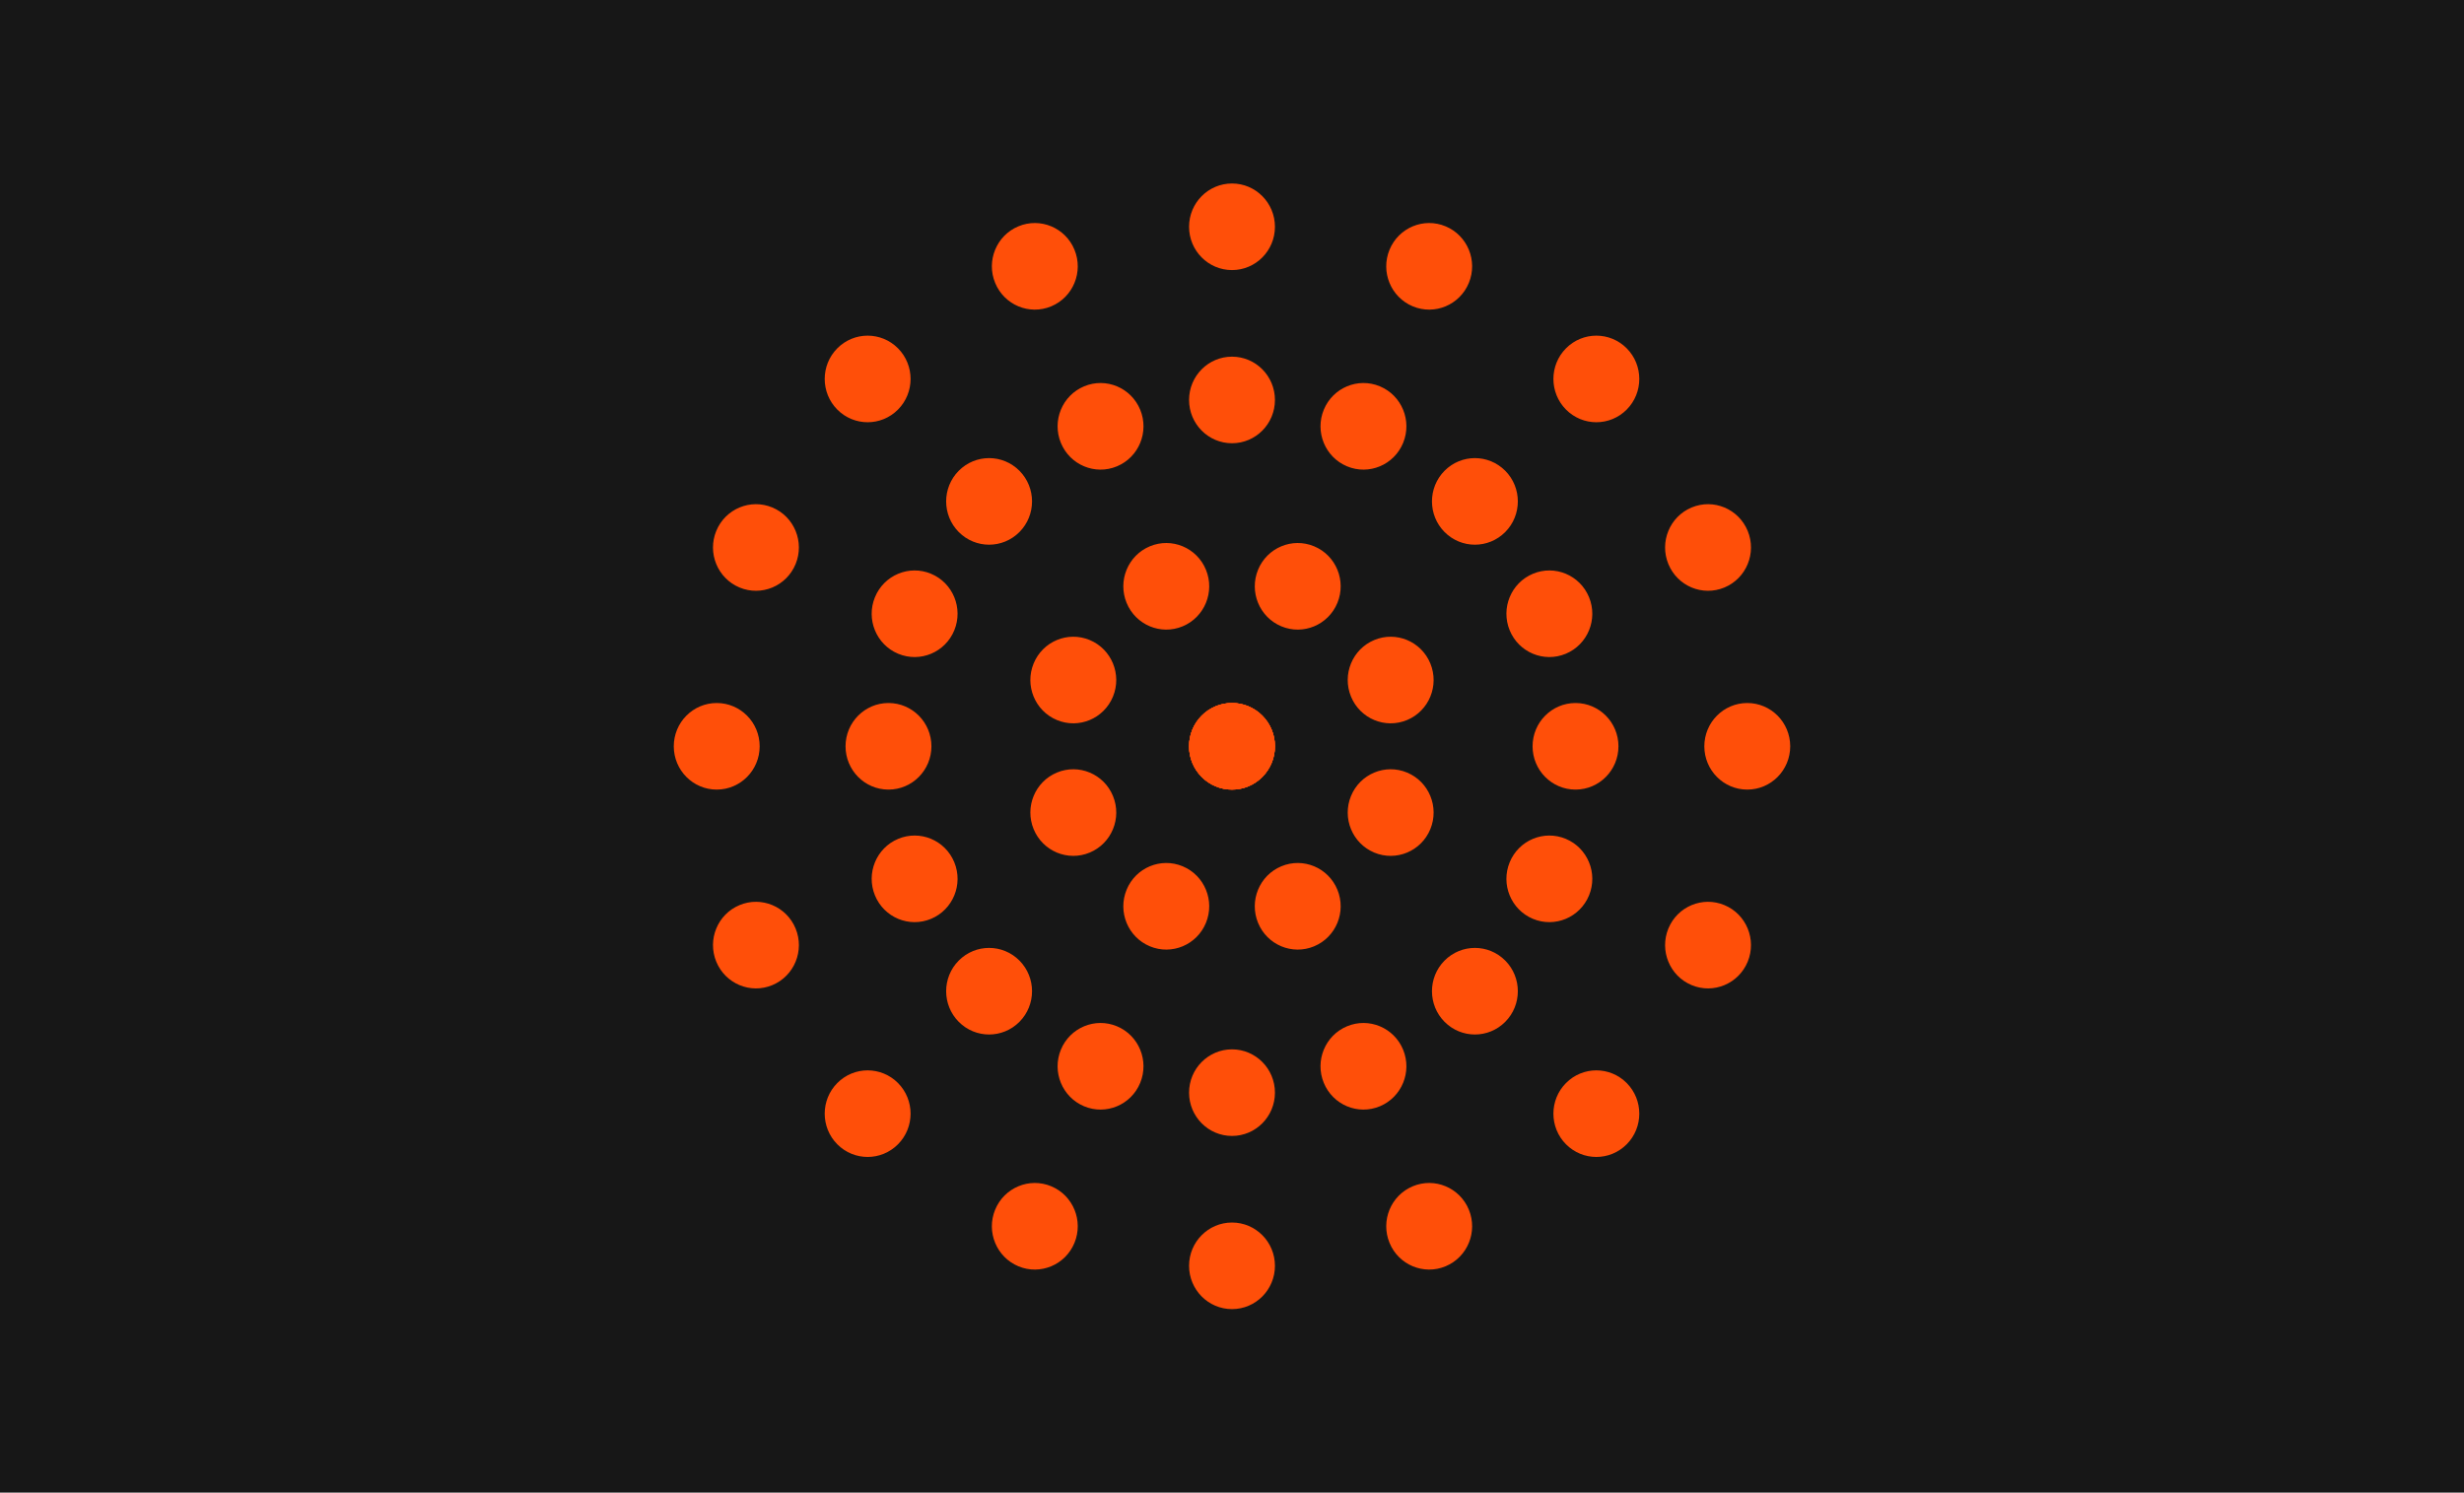 <svg xmlns="http://www.w3.org/2000/svg" xmlns:xlink="http://www.w3.org/1999/xlink" width="1370" height="830"><path fill="#171717" d="M0 0h1370v830H0z"/><defs><path id="a" d="M0 0h1370v830H0z"/></defs><clipPath id="b"><use xlink:href="#a" overflow="visible"/></clipPath><path fill="#FF4F09" d="M708.876 126.108c0 13.296-10.688 24.074-23.875 24.074s-23.875-10.778-23.875-24.074c0-13.297 10.688-24.074 23.875-24.074s23.875 10.778 23.875 24.074m0 96.296c0 13.297-10.688 24.074-23.875 24.074s-23.875-10.777-23.875-24.074c0-13.294 10.688-24.072 23.875-24.072 13.187.001 23.875 10.778 23.875 24.072m0 192.595c0 13.297-10.688 24.074-23.875 24.074s-23.875-10.777-23.875-24.074c0-13.294 10.688-24.072 23.875-24.072s23.875 10.778 23.875 24.072m0 192.595c0 13.296-10.688 24.074-23.875 24.074s-23.875-10.778-23.875-24.074 10.688-24.072 23.875-24.072c13.187-.001 23.875 10.776 23.875 24.072m0 96.298c0 13.297-10.688 24.074-23.875 24.074s-23.875-10.777-23.875-24.074c0-13.296 10.688-24.074 23.875-24.074 13.187-.001 23.875 10.778 23.875 24.074M398.503 390.927c13.187 0 23.875 10.779 23.875 24.072 0 13.296-10.688 24.075-23.875 24.075-13.186 0-23.874-10.779-23.874-24.075 0-13.293 10.688-24.072 23.874-24.072m95.5 0c13.187 0 23.875 10.779 23.875 24.072 0 13.296-10.688 24.075-23.875 24.075-13.186 0-23.875-10.779-23.875-24.075 0-13.293 10.689-24.072 23.875-24.072" clip-path="url(#b)"/><path fill="#FF4F09" d="M685.001 390.927c13.188 0 23.875 10.779 23.875 24.072 0 13.296-10.688 24.075-23.875 24.075s-23.875-10.779-23.875-24.075c0-13.293 10.688-24.072 23.875-24.072m190.995 0c13.188 0 23.875 10.779 23.875 24.072 0 13.296-10.688 24.075-23.875 24.075-13.185 0-23.873-10.779-23.873-24.075 0-13.293 10.689-24.072 23.873-24.072m95.5 0c13.187 0 23.875 10.779 23.875 24.072 0 13.296-10.688 24.075-23.875 24.075-13.186 0-23.874-10.779-23.874-24.075 0-13.293 10.689-24.072 23.874-24.072M499.299 193.699c9.323 9.401 9.323 24.646 0 34.048-9.324 9.401-24.44 9.401-33.765 0-9.322-9.402-9.322-24.647 0-34.048 9.325-9.401 24.441-9.401 33.765 0m67.528 68.093c9.322 9.402 9.322 24.645 0 34.047-9.324 9.401-24.44 9.401-33.766 0-9.322-9.402-9.322-24.645 0-34.047 9.326-9.4 24.442-9.4 33.766 0" clip-path="url(#b)"/><path fill="#FF4F09" d="M701.883 397.977c9.322 9.403 9.322 24.646 0 34.048-9.325 9.399-24.44 9.399-33.766 0-9.322-9.402-9.322-24.645 0-34.048 9.326-9.4 24.441-9.4 33.766 0m135.055 136.184c9.323 9.402 9.323 24.645 0 34.048-9.323 9.399-24.438 9.399-33.763 0-9.325-9.403-9.325-24.646 0-34.048 9.324-9.401 24.439-9.401 33.763 0m67.528 68.092c9.324 9.403 9.324 24.646 0 34.048-9.324 9.4-24.441 9.4-33.766 0-9.322-9.402-9.322-24.645 0-34.048 9.324-9.4 24.442-9.4 33.766 0m-438.932 0c9.324-9.4 24.439-9.4 33.766 0 9.322 9.403 9.322 24.646 0 34.048-9.327 9.4-24.442 9.4-33.766 0-9.322-9.403-9.322-24.645 0-34.048m67.528-68.092c9.325-9.401 24.44-9.401 33.766 0 9.322 9.402 9.322 24.645 0 34.048-9.326 9.399-24.441 9.399-33.766 0-9.322-9.403-9.322-24.646 0-34.048" clip-path="url(#b)"/><path fill="#FF4F09" d="M668.117 397.977c9.324-9.4 24.439-9.4 33.766 0 9.322 9.403 9.322 24.646 0 34.048-9.326 9.399-24.441 9.399-33.766 0-9.322-9.403-9.322-24.646 0-34.048m135.058-136.185c9.323-9.4 24.439-9.4 33.763 0 9.323 9.402 9.323 24.645 0 34.047-9.323 9.401-24.439 9.401-33.763 0-9.324-9.402-9.324-24.645 0-34.047m67.525-68.093c9.325-9.401 24.441-9.401 33.767 0 9.323 9.401 9.323 24.646 0 34.048-9.325 9.401-24.441 9.401-33.767 0-9.322-9.402-9.322-24.647 0-34.048m-273.281-54.813c5.047 12.283-.738 26.366-12.919 31.455-12.184 5.089-26.149-.745-31.194-13.029-5.047-12.283.739-26.365 12.92-31.455 12.183-5.087 26.148.747 31.193 13.029m36.548 88.967c5.045 12.284-.741 26.368-12.922 31.455-12.182 5.088-26.146-.745-31.193-13.028-5.045-12.284.738-26.368 12.921-31.455 12.18-5.089 26.147.744 31.194 13.028m36.545 88.967c5.047 12.283-.738 26.365-12.922 31.455-12.181 5.087-26.146-.745-31.193-13.029-5.045-12.283.74-26.366 12.921-31.455 12.182-5.087 26.149.745 31.194 13.029m73.092 177.935c5.045 12.282-.738 26.366-12.922 31.454-12.181 5.087-26.146-.746-31.193-13.029-5.045-12.283.738-26.366 12.921-31.455 12.181-5.089 26.147.745 31.194 13.03m36.544 88.966c5.047 12.284-.738 26.367-12.921 31.454-12.182 5.089-26.147-.744-31.194-13.029-5.045-12.282.74-26.366 12.922-31.455 12.183-5.087 26.149.747 31.193 13.03m36.547 88.967c5.045 12.283-.74 26.366-12.921 31.455-12.183 5.087-26.147-.747-31.194-13.03-5.047-12.284.738-26.365 12.922-31.454 12.18-5.089 26.146.745 31.193 13.029M411.176 503.313c12.181-5.089 26.148.744 31.193 13.028 5.047 12.284-.738 26.368-12.922 31.454-12.18 5.088-26.146-.744-31.193-13.027-5.045-12.285.74-26.369 12.922-31.455m88.23-36.853c12.181-5.087 26.146.746 31.191 13.03 5.047 12.284-.738 26.366-12.92 31.453-12.182 5.09-26.148-.743-31.193-13.028-5.046-12.283.738-26.366 12.922-31.455m88.228-36.851c12.184-5.089 26.147.744 31.194 13.03 5.045 12.282-.738 26.365-12.922 31.453-12.18 5.087-26.146-.745-31.193-13.028-5.045-12.284.74-26.366 12.921-31.455m176.459-73.703c12.182-5.087 26.146.747 31.194 13.03 5.046 12.282-.738 26.365-12.921 31.453-12.182 5.09-26.148-.744-31.195-13.028-5.045-12.283.741-26.366 12.922-31.455m88.228-36.85c12.185-5.089 26.149.745 31.194 13.028 5.047 12.284-.739 26.367-12.92 31.453-12.183 5.09-26.148-.744-31.193-13.026-5.047-12.285.739-26.368 12.919-31.455m88.231-36.853c12.182-5.087 26.146.747 31.193 13.03 5.045 12.284-.738 26.366-12.921 31.453-12.182 5.09-26.147-.744-31.194-13.028-5.045-12.283.739-26.366 12.922-31.455m-511.104 0c12.183 5.089 17.968 19.172 12.921 31.455-5.045 12.284-19.012 18.118-31.193 13.028-12.182-5.087-17.967-19.169-12.922-31.453 5.047-12.283 19.013-18.117 31.194-13.03m88.23 36.853c12.182 5.087 17.967 19.17 12.92 31.455-5.045 12.282-19.011 18.116-31.191 13.026-12.184-5.086-17.969-19.169-12.922-31.453 5.045-12.283 19.01-18.117 31.193-13.028m88.228 36.85c12.184 5.089 17.967 19.172 12.922 31.455-5.047 12.284-19.011 18.118-31.193 13.028-12.182-5.088-17.967-19.171-12.922-31.453 5.047-12.283 19.013-18.117 31.193-13.03m176.459 73.703c12.185 5.089 17.968 19.171 12.922 31.455-5.047 12.283-19.014 18.115-31.193 13.028-12.182-5.088-17.967-19.171-12.922-31.453 5.048-12.285 19.013-18.118 31.193-13.03m88.231 36.851c12.182 5.089 17.967 19.172 12.92 31.455-5.045 12.285-19.011 18.118-31.193 13.028-12.182-5.087-17.967-19.169-12.92-31.453 5.045-12.284 19.01-18.117 31.193-13.03m88.228 36.853c12.183 5.087 17.967 19.171 12.921 31.455-5.046 12.283-19.012 18.115-31.192 13.027-12.184-5.086-17.967-19.17-12.922-31.454 5.047-12.284 19.012-18.117 31.193-13.028M553.306 672.688c5.045-12.284 19.011-18.118 31.194-13.029 12.181 5.089 17.966 19.17 12.919 31.454-5.045 12.283-19.009 18.117-31.193 13.03-12.181-5.088-17.967-19.171-12.92-31.455m36.546-88.967c5.047-12.283 19.011-18.117 31.193-13.03 12.182 5.089 17.967 19.173 12.922 31.455-5.047 12.285-19.013 18.118-31.194 13.029-12.183-5.087-17.966-19.17-12.921-31.454m36.544-88.966c5.046-12.285 19.013-18.119 31.194-13.03 12.182 5.089 17.967 19.172 12.92 31.455-5.045 12.283-19.01 18.116-31.193 13.029-12.18-5.088-17.966-19.172-12.921-31.454m73.092-177.935c5.047-12.284 19.013-18.116 31.193-13.029 12.184 5.089 17.967 19.172 12.922 31.455-5.047 12.284-19.012 18.116-31.193 13.029-12.183-5.089-17.967-19.171-12.922-31.455m36.545-88.967c5.047-12.283 19.013-18.116 31.194-13.028 12.183 5.087 17.968 19.171 12.921 31.455-5.045 12.283-19.011 18.116-31.193 13.028-12.182-5.087-17.967-19.171-12.922-31.455m36.547-88.967c5.047-12.282 19.011-18.116 31.194-13.029 12.181 5.09 17.966 19.172 12.921 31.455-5.047 12.284-19.012 18.118-31.193 13.029-12.183-5.089-17.969-19.172-12.922-31.455" clip-path="url(#b)"/></svg>